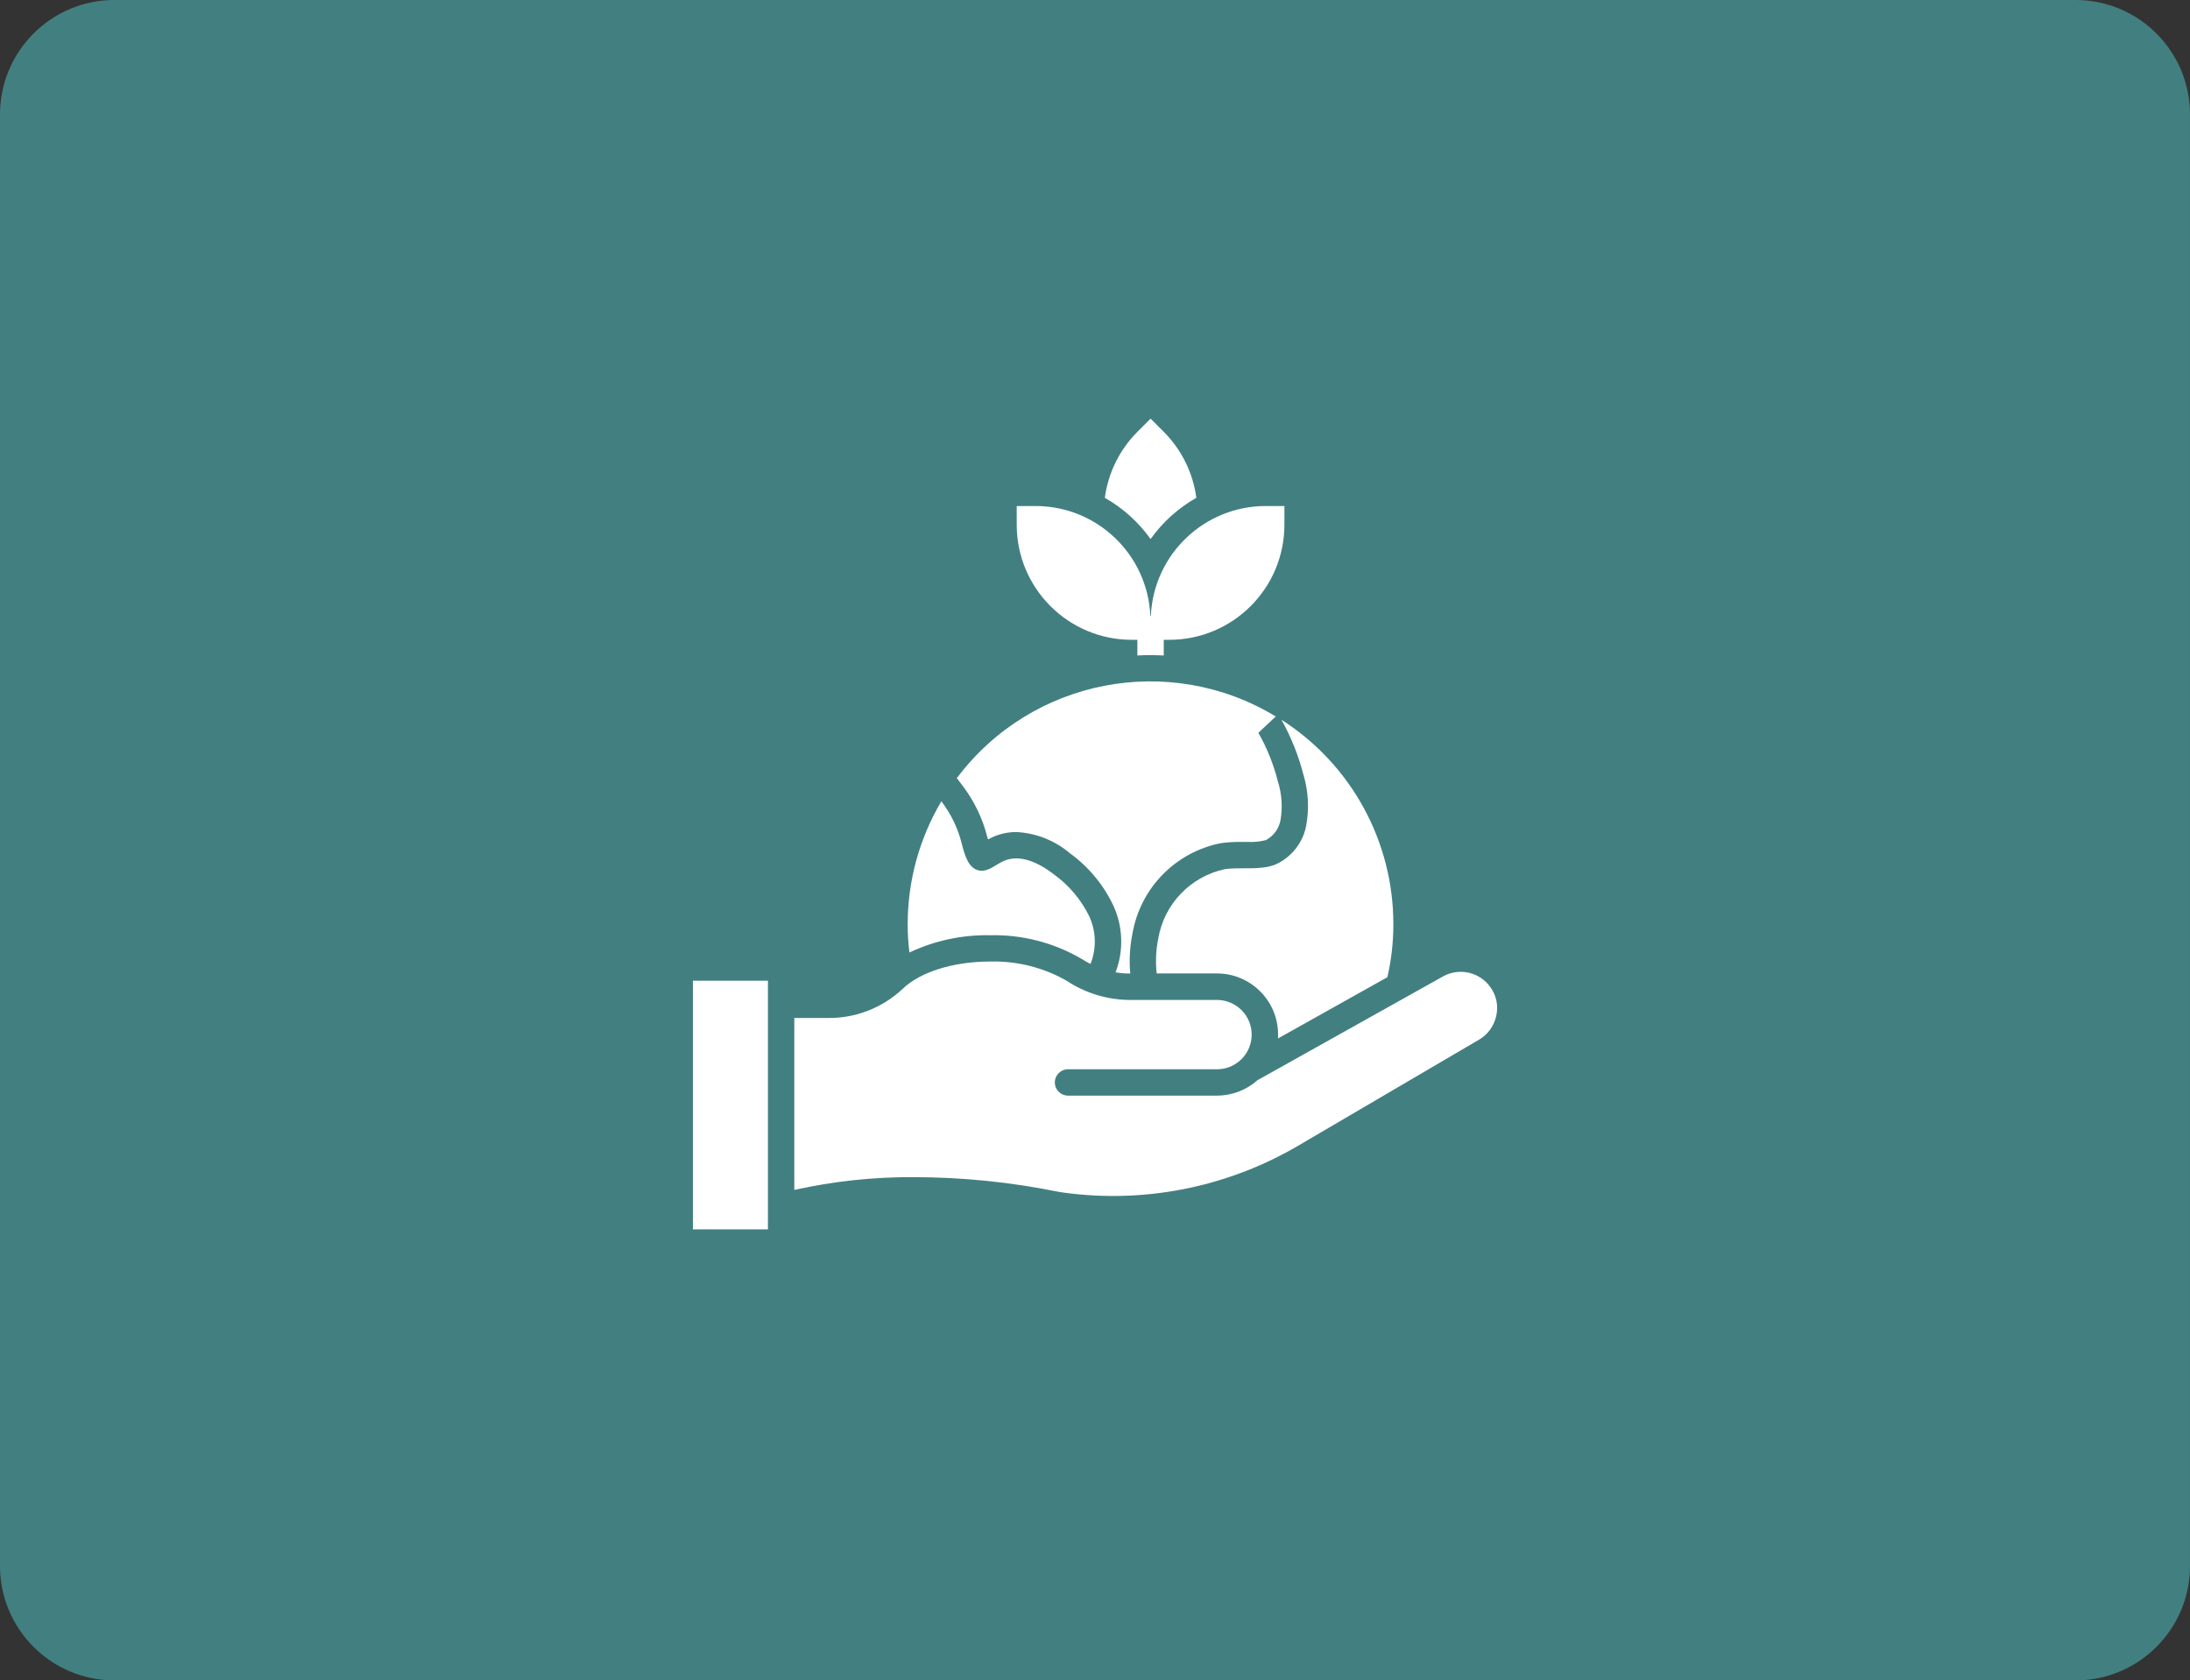 <?xml version="1.0" encoding="UTF-8"?> <svg xmlns="http://www.w3.org/2000/svg" id="Laag_1" data-name="Laag 1" viewBox="0 0 162.6 124.777"><rect x="0" y="0" width="162.6" height="124.777" fill="#333333" stroke="none"/><defs><style> .cls-1 { fill: #fff; } .cls-2 { fill: #427f80; } </style></defs><path id="Rectangle_187" data-name="Rectangle 187" class="cls-2" d="m8.5-.001h145.6c4.694,0,8.5,3.806,8.5,8.5v107.778c0,4.694-3.806,8.5-8.5,8.5H8.5c-4.694,0-8.5-3.806-8.5-8.5V8.499C0,3.805,3.806-.001,8.5-.001Z"></path><rect id="Rectangle_188" data-name="Rectangle 188" class="cls-1" x="51.446" y="72.823" width="5.57" height="18.461"></rect><path id="Path_133" data-name="Path 133" class="cls-1" d="m73.503,69.445c2.372-.057,4.713.543,6.764,1.734.237.147.47.282.7.4.457-1.148.421-2.434-.1-3.555-.61-1.237-1.514-2.305-2.633-3.11-1.069-.825-2.486-1.529-3.721-.979-.586.262-1.117.8-1.763.713-.861-.118-1.133-1.193-1.35-2.035-.287-1.129-.799-2.188-1.507-3.113-1.634,2.759-2.498,5.906-2.5,9.112-.003.707.04,1.413.128,2.115,1.865-.88,3.908-1.319,5.97-1.283"></path><path id="Path_134" data-name="Path 134" class="cls-1" d="m96.779,57.529c.364,1.229.433,2.527.2,3.788-.247,1.277-1.103,2.352-2.291,2.88-1.174.458-2.505.166-3.75.342-2.548.545-4.507,2.589-4.943,5.158-.171.851-.21,1.723-.115,2.585h4.483c2.5.005,4.525,2.03,4.53,4.53,0,.109,0,.208-.01.3l8.127-4.553c.297-1.297.446-2.624.442-3.955-.003-6.141-3.136-11.857-8.312-15.162.72,1.284,1.269,2.657,1.635,4.083"></path><path id="Path_135" data-name="Path 135" class="cls-1" d="m73.305,62.144c.019.048.029.118.048.186.128-.067.256-.128.374-.186.546-.238,1.135-.362,1.731-.362,1.468.074,2.871.631,3.99,1.584,1.38,1.002,2.486,2.336,3.215,3.878.718,1.562.777,3.347.166,4.953.326.06.657.09.989.09h.1c-.089-.995-.033-1.997.166-2.976.591-3.383,3.207-6.05,6.578-6.706.509-.067,1.023-.097,1.536-.09h.422c.461.027.922-.018,1.369-.134.575-.305.977-.859,1.088-1.5.161-.958.093-1.941-.2-2.867-.318-1.259-.805-2.47-1.446-3.6l1.289-1.213c-7.897-4.791-18.14-2.809-23.68,4.582l.413.538c.87,1.137,1.499,2.439,1.849,3.827"></path><path id="Path_136" data-name="Path 136" class="cls-1" d="m110.672,73.323c-.795-1.146-2.331-1.498-3.545-.813l-13.764,7.7c-.827.734-1.894,1.142-3,1.145h-11.066c-.541,0-.979-.438-.979-.979s.438-.979.979-.979h11.061c.633.002,1.244-.232,1.715-.656.026-.028.055-.054.086-.077,1.016-.995,1.033-2.625.039-3.641-.484-.494-1.147-.773-1.839-.774h-6.549c-1.641-.022-3.241-.516-4.61-1.421-1.735-.993-3.71-1.487-5.708-1.43-2.7,0-5.177.774-6.469,2.025-1.516,1.425-3.529,2.202-5.609,2.166h-2.44v12.768c2.899-.644,5.861-.963,8.831-.95,3.64.002,7.271.371,10.837,1.1.272.038.614.09.96.128,5.866.661,11.787-.607,16.868-3.612l13.342-7.823c.651-.378,1.114-1.014,1.273-1.75.177-.734.027-1.51-.413-2.124"></path><path id="Path_137" data-name="Path 137" class="cls-1" d="m85.425,40.029c.896-1.258,2.057-2.304,3.4-3.065-.249-1.854-1.098-3.575-2.419-4.9l-.979-.976-.979.976c-1.321,1.325-2.17,3.046-2.419,4.9,1.343.762,2.503,1.808,3.4,3.065"></path><path id="Path_138" data-name="Path 138" class="cls-1" d="m84.036,47.508h.41v1.165c.323-.019.646-.029.979-.029s.656.019.979.029v-1.165h.413c4.72-.001,8.545-3.826,8.546-8.546v-1.388h-1.389c-4.564.002-8.32,3.592-8.527,8.152h-.038c-.203-4.561-3.961-8.154-8.527-8.152h-1.394v1.389c.001,4.72,3.826,8.545,8.546,8.546"></path></svg> 